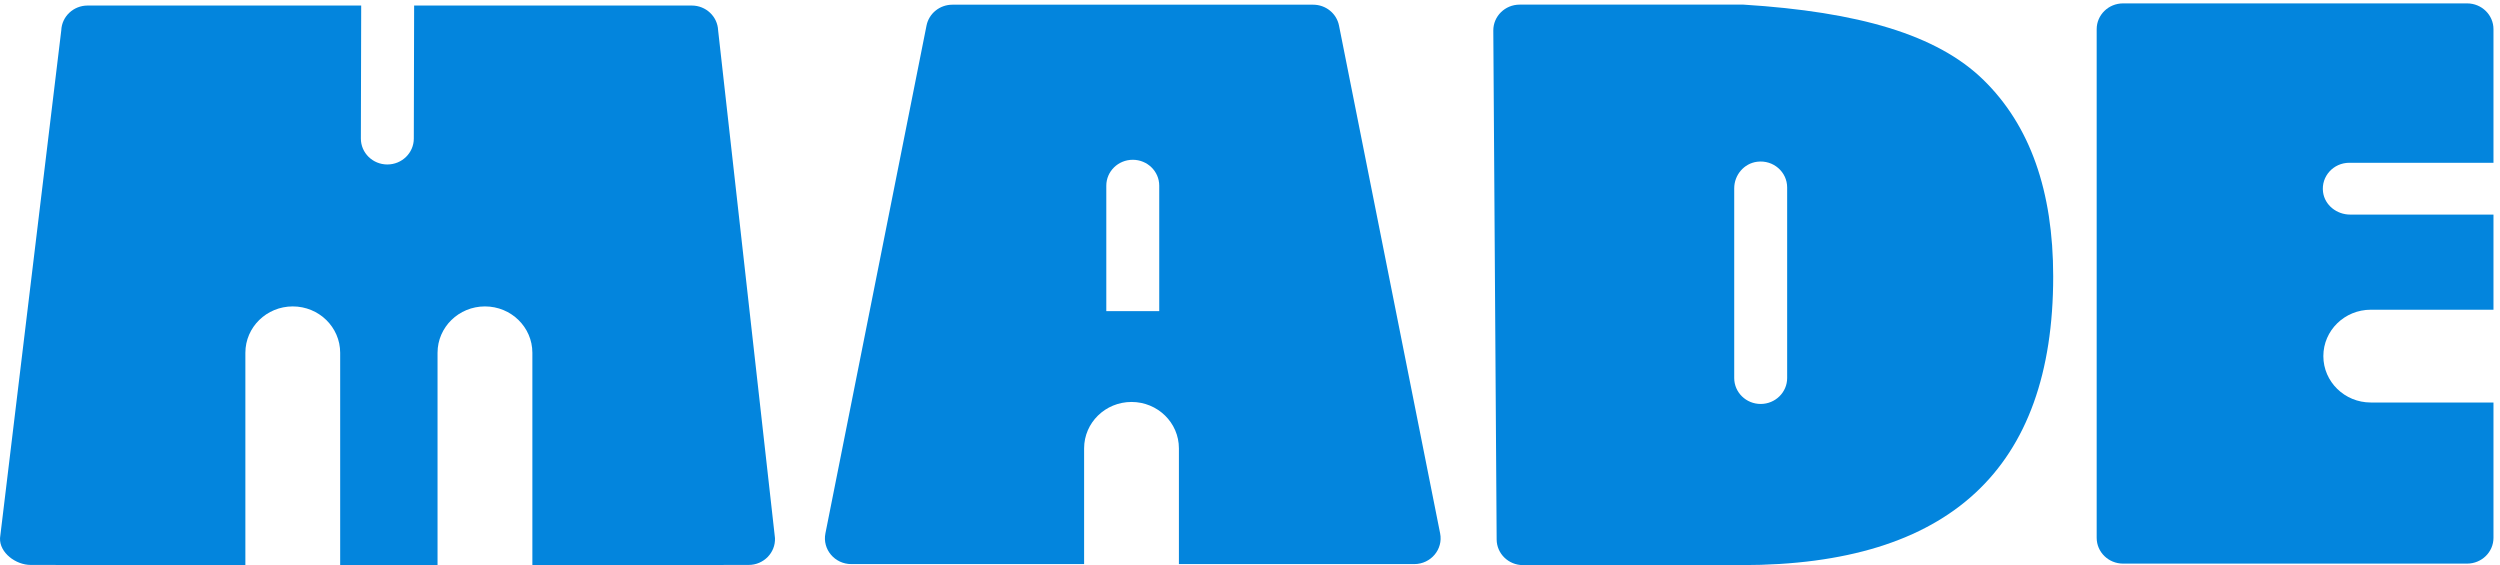 <svg xmlns="http://www.w3.org/2000/svg" width="115" height="26" viewBox="0 0 115 26" fill="none"><g id="65dfa3631e9609e254b0a1bc_Made 1" clip-path="url(#clip0_1_10770)"><g id="Made"><path id="Fill-1" fill-rule="evenodd" clip-rule="evenodd" d="M53.325 14.312H50.89V8.541C50.89 7.883 51.435 7.35 52.108 7.35C52.78 7.35 53.325 7.883 53.325 8.541V14.312ZM66.246 24.535L61.594 1.175C61.483 0.618 60.985 0.216 60.405 0.216H43.81C43.23 0.216 42.732 0.618 42.62 1.175L37.969 24.535C37.823 25.267 38.396 25.948 39.159 25.948H49.869V20.624C49.869 19.445 50.845 18.49 52.05 18.49C53.254 18.49 54.23 19.445 54.23 20.624V25.948H65.056C65.819 25.948 66.392 25.267 66.246 24.535Z" fill="#0385DD"></path><path id="Fill-2" fill-rule="evenodd" clip-rule="evenodd" d="M80.991 18.582C80.319 18.582 79.774 18.048 79.774 17.391V8.662C79.774 8.056 80.219 7.516 80.833 7.44C81.576 7.348 82.209 7.913 82.209 8.621V17.391C82.209 18.048 81.664 18.582 80.991 18.582ZM91.242 3.68C89.106 1.589 85.483 0.544 80.203 0.213H69.903C69.231 0.213 68.688 0.748 68.692 1.406L68.846 24.817C68.85 25.468 69.391 25.995 70.058 25.995H80.121C89.671 25.995 94.447 21.569 94.447 12.716C94.447 8.782 93.379 5.769 91.242 3.68Z" fill="#0385DD"></path><g id="Group-6"><path id="Fill-3" fill-rule="evenodd" clip-rule="evenodd" d="M106.874 16.381C106.874 15.202 107.851 14.247 109.055 14.247H114.7V9.871H108.108C107.489 9.871 106.938 9.436 106.86 8.835C106.766 8.108 107.342 7.488 108.067 7.488H114.7V1.343C114.7 0.688 114.157 0.156 113.488 0.156H97.66C96.99 0.156 96.447 0.688 96.447 1.343V24.74C96.447 25.395 96.99 25.926 97.66 25.926H113.488C114.157 25.926 114.7 25.395 114.7 24.74V18.515H109.055C107.851 18.515 106.874 17.559 106.874 16.381Z" fill="#0385DD"></path><path id="Fill-5" fill-rule="evenodd" clip-rule="evenodd" d="M35.649 24.751L33.033 1.392C33.005 0.756 32.471 0.255 31.822 0.255H19.05L19.035 6.375C19.035 7.033 18.49 7.566 17.817 7.566C17.145 7.566 16.6 7.033 16.6 6.375L16.615 0.255H4.03C3.38 0.255 2.846 0.756 2.819 1.392L0.001 24.751C-0.028 25.425 0.724 25.987 1.414 25.987L11.287 26V16.228C11.287 15.05 12.263 14.095 13.467 14.095C14.671 14.095 15.648 15.05 15.648 16.228V26H20.127V16.228C20.127 15.05 21.104 14.095 22.308 14.095C23.513 14.095 24.489 15.05 24.489 16.228V26L34.438 25.987C35.127 25.987 35.678 25.425 35.649 24.751Z" fill="#0385DD"></path></g></g></g><defs><clipPath id="clip0_1_10770"><rect width="115" height="26" fill="white"></rect></clipPath></defs></svg>